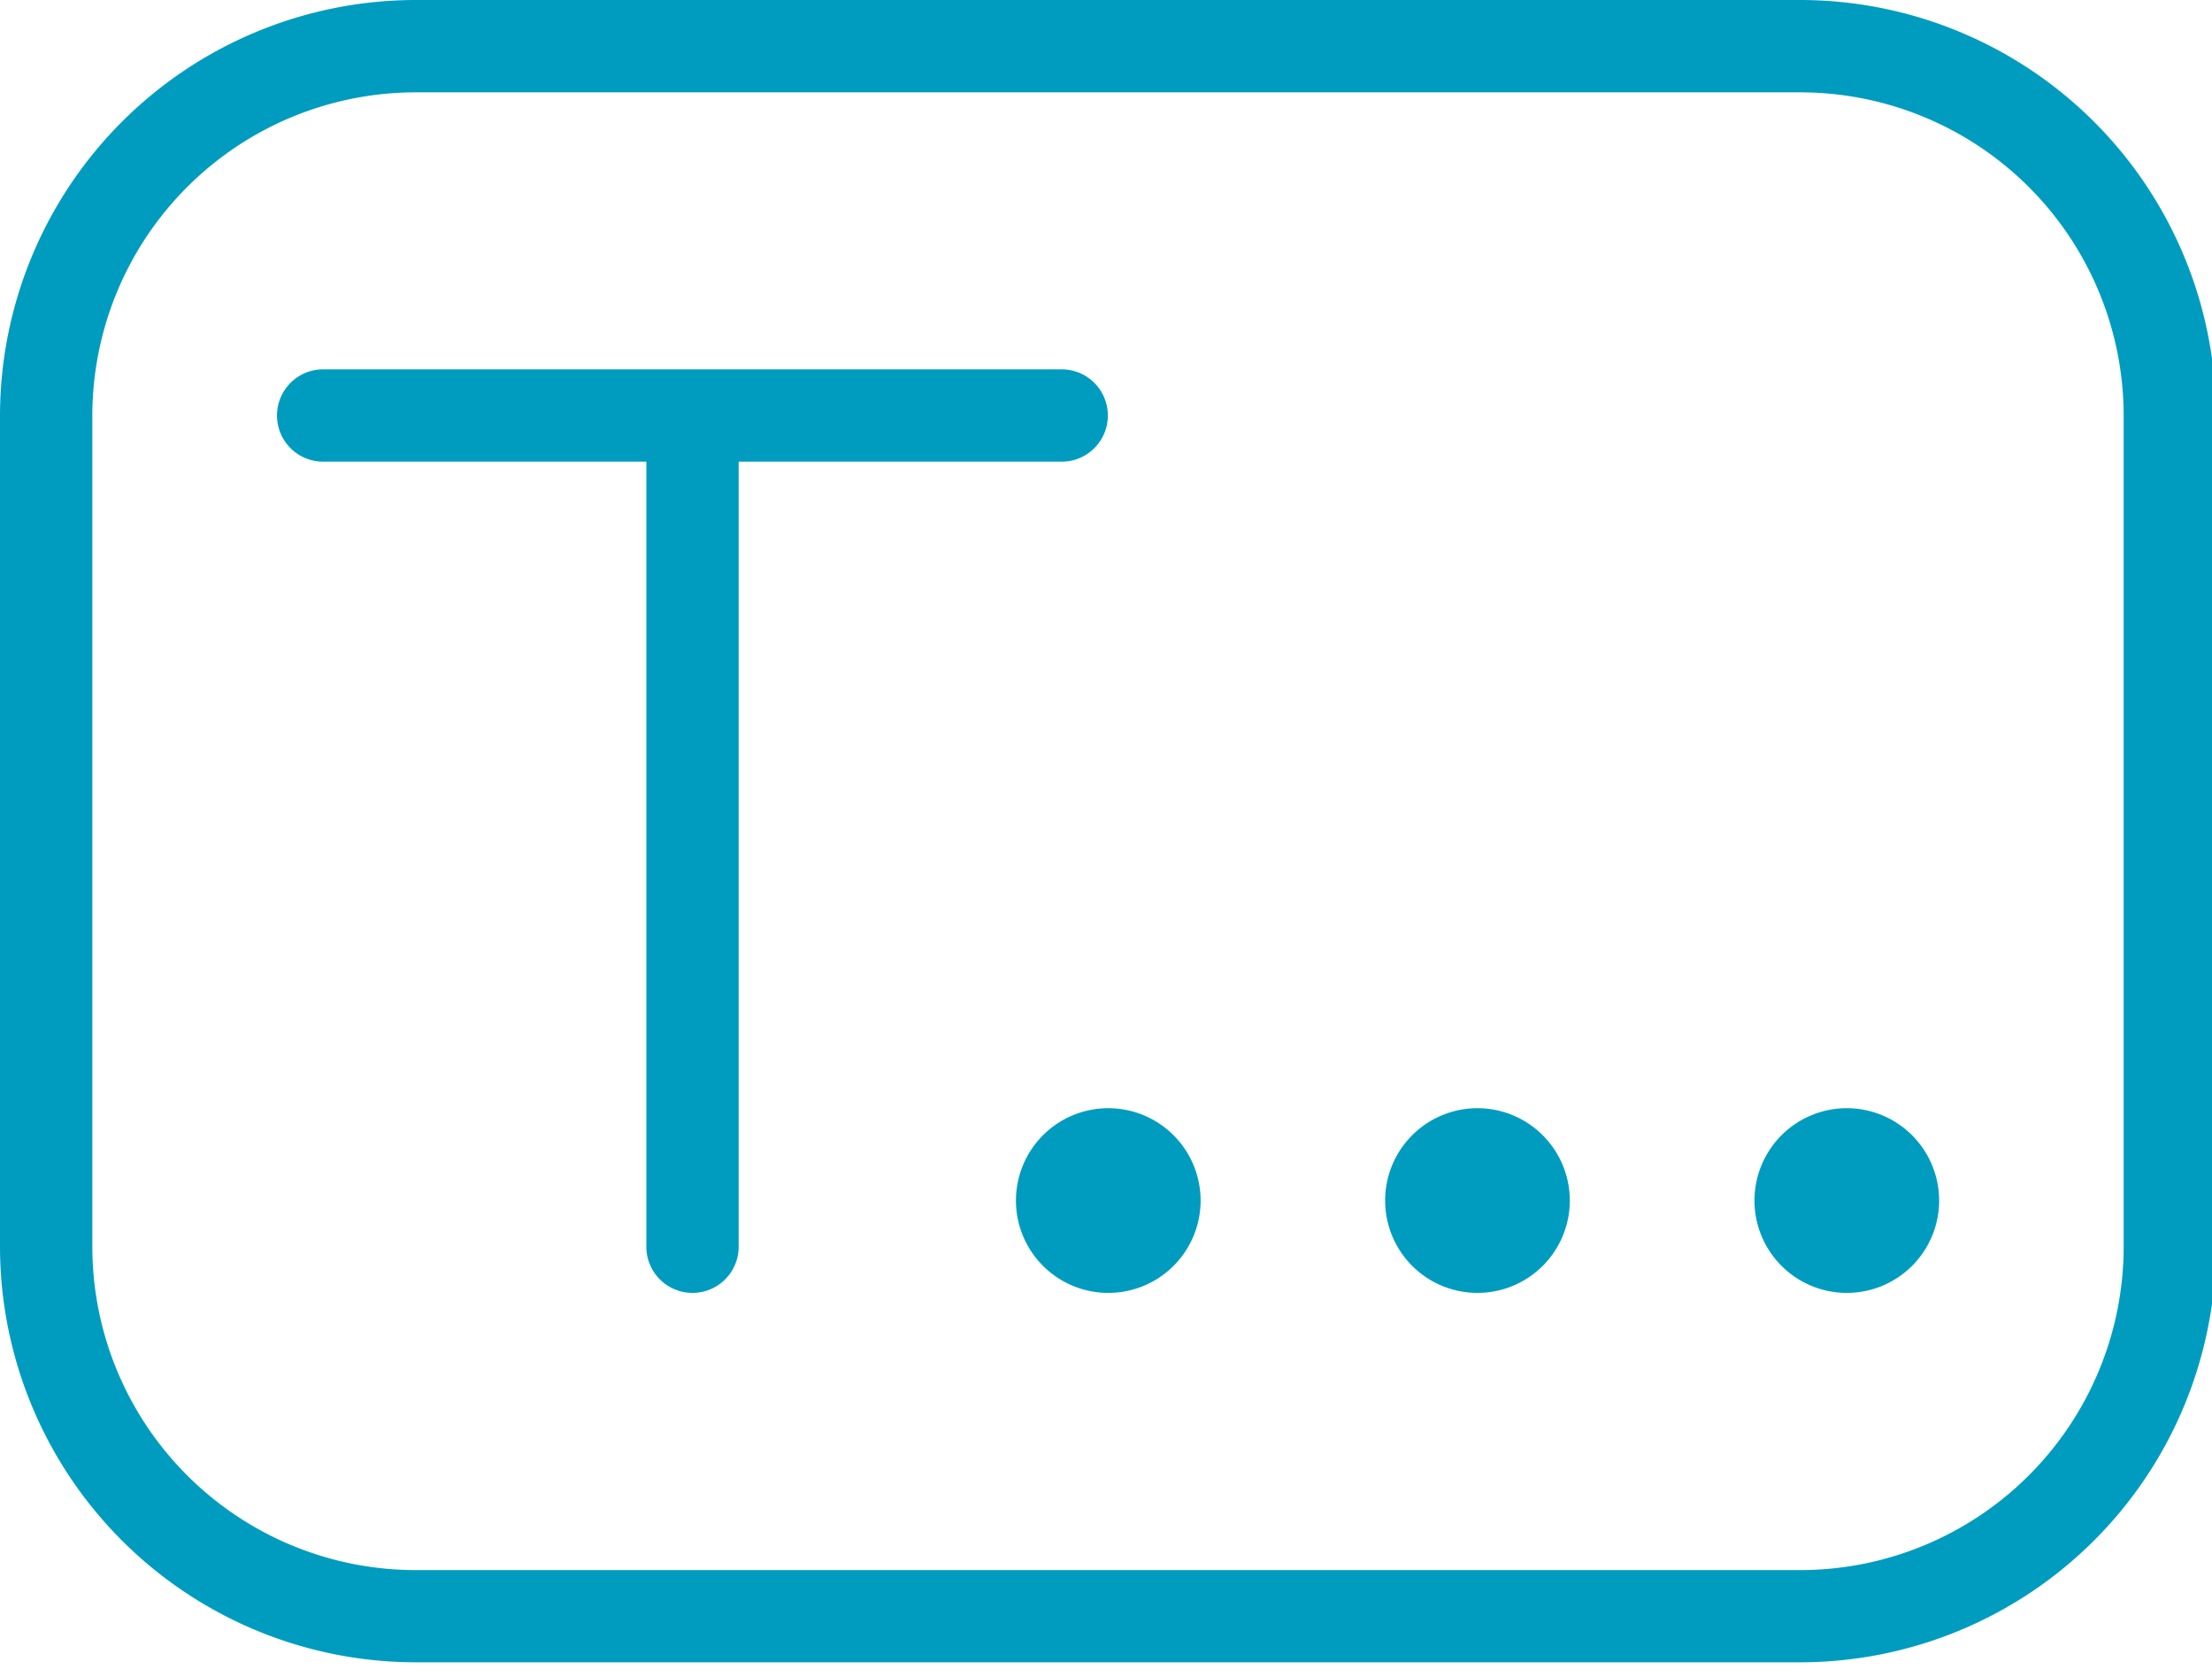 <svg id="Grupo_1114" data-name="Grupo 1114" xmlns="http://www.w3.org/2000/svg" xmlns:xlink="http://www.w3.org/1999/xlink" width="62" height="47" viewBox="0 0 62 47">
  <defs>
    <clipPath id="clip-path">
      <rect id="Retângulo_1799" data-name="Retângulo 1799" width="62" height="47" fill="#009cc0"/>
    </clipPath>
  </defs>
  <g id="Grupo_1023" data-name="Grupo 1023" clip-path="url(#clip-path)">
    <path id="Caminho_1342" data-name="Caminho 1342" d="M50.466,0H11.646A11.66,11.66,0,0,0,0,11.646V34.938A11.66,11.66,0,0,0,11.646,46.584h38.82A11.66,11.66,0,0,0,62.112,34.938V11.646A11.66,11.66,0,0,0,50.466,0m9.058,34.938A9.068,9.068,0,0,1,50.466,44H11.646a9.068,9.068,0,0,1-9.058-9.058V11.646a9.068,9.068,0,0,1,9.058-9.058h38.82a9.068,9.068,0,0,1,9.058,9.058Zm-38.82-22v22a1.294,1.294,0,1,1-2.588,0v-22H9.058a1.294,1.294,0,1,1,0-2.588h20.7a1.294,1.294,0,0,1,0,2.588ZM44,33.644a2.588,2.588,0,1,1-2.588-2.588A2.589,2.589,0,0,1,44,33.644m10.352,0a2.588,2.588,0,1,1-2.588-2.588,2.589,2.589,0,0,1,2.588,2.588m-20.7,0a2.588,2.588,0,1,1-2.588-2.588,2.589,2.589,0,0,1,2.588,2.588" fill="#009cc0"/>
  </g>
</svg>
